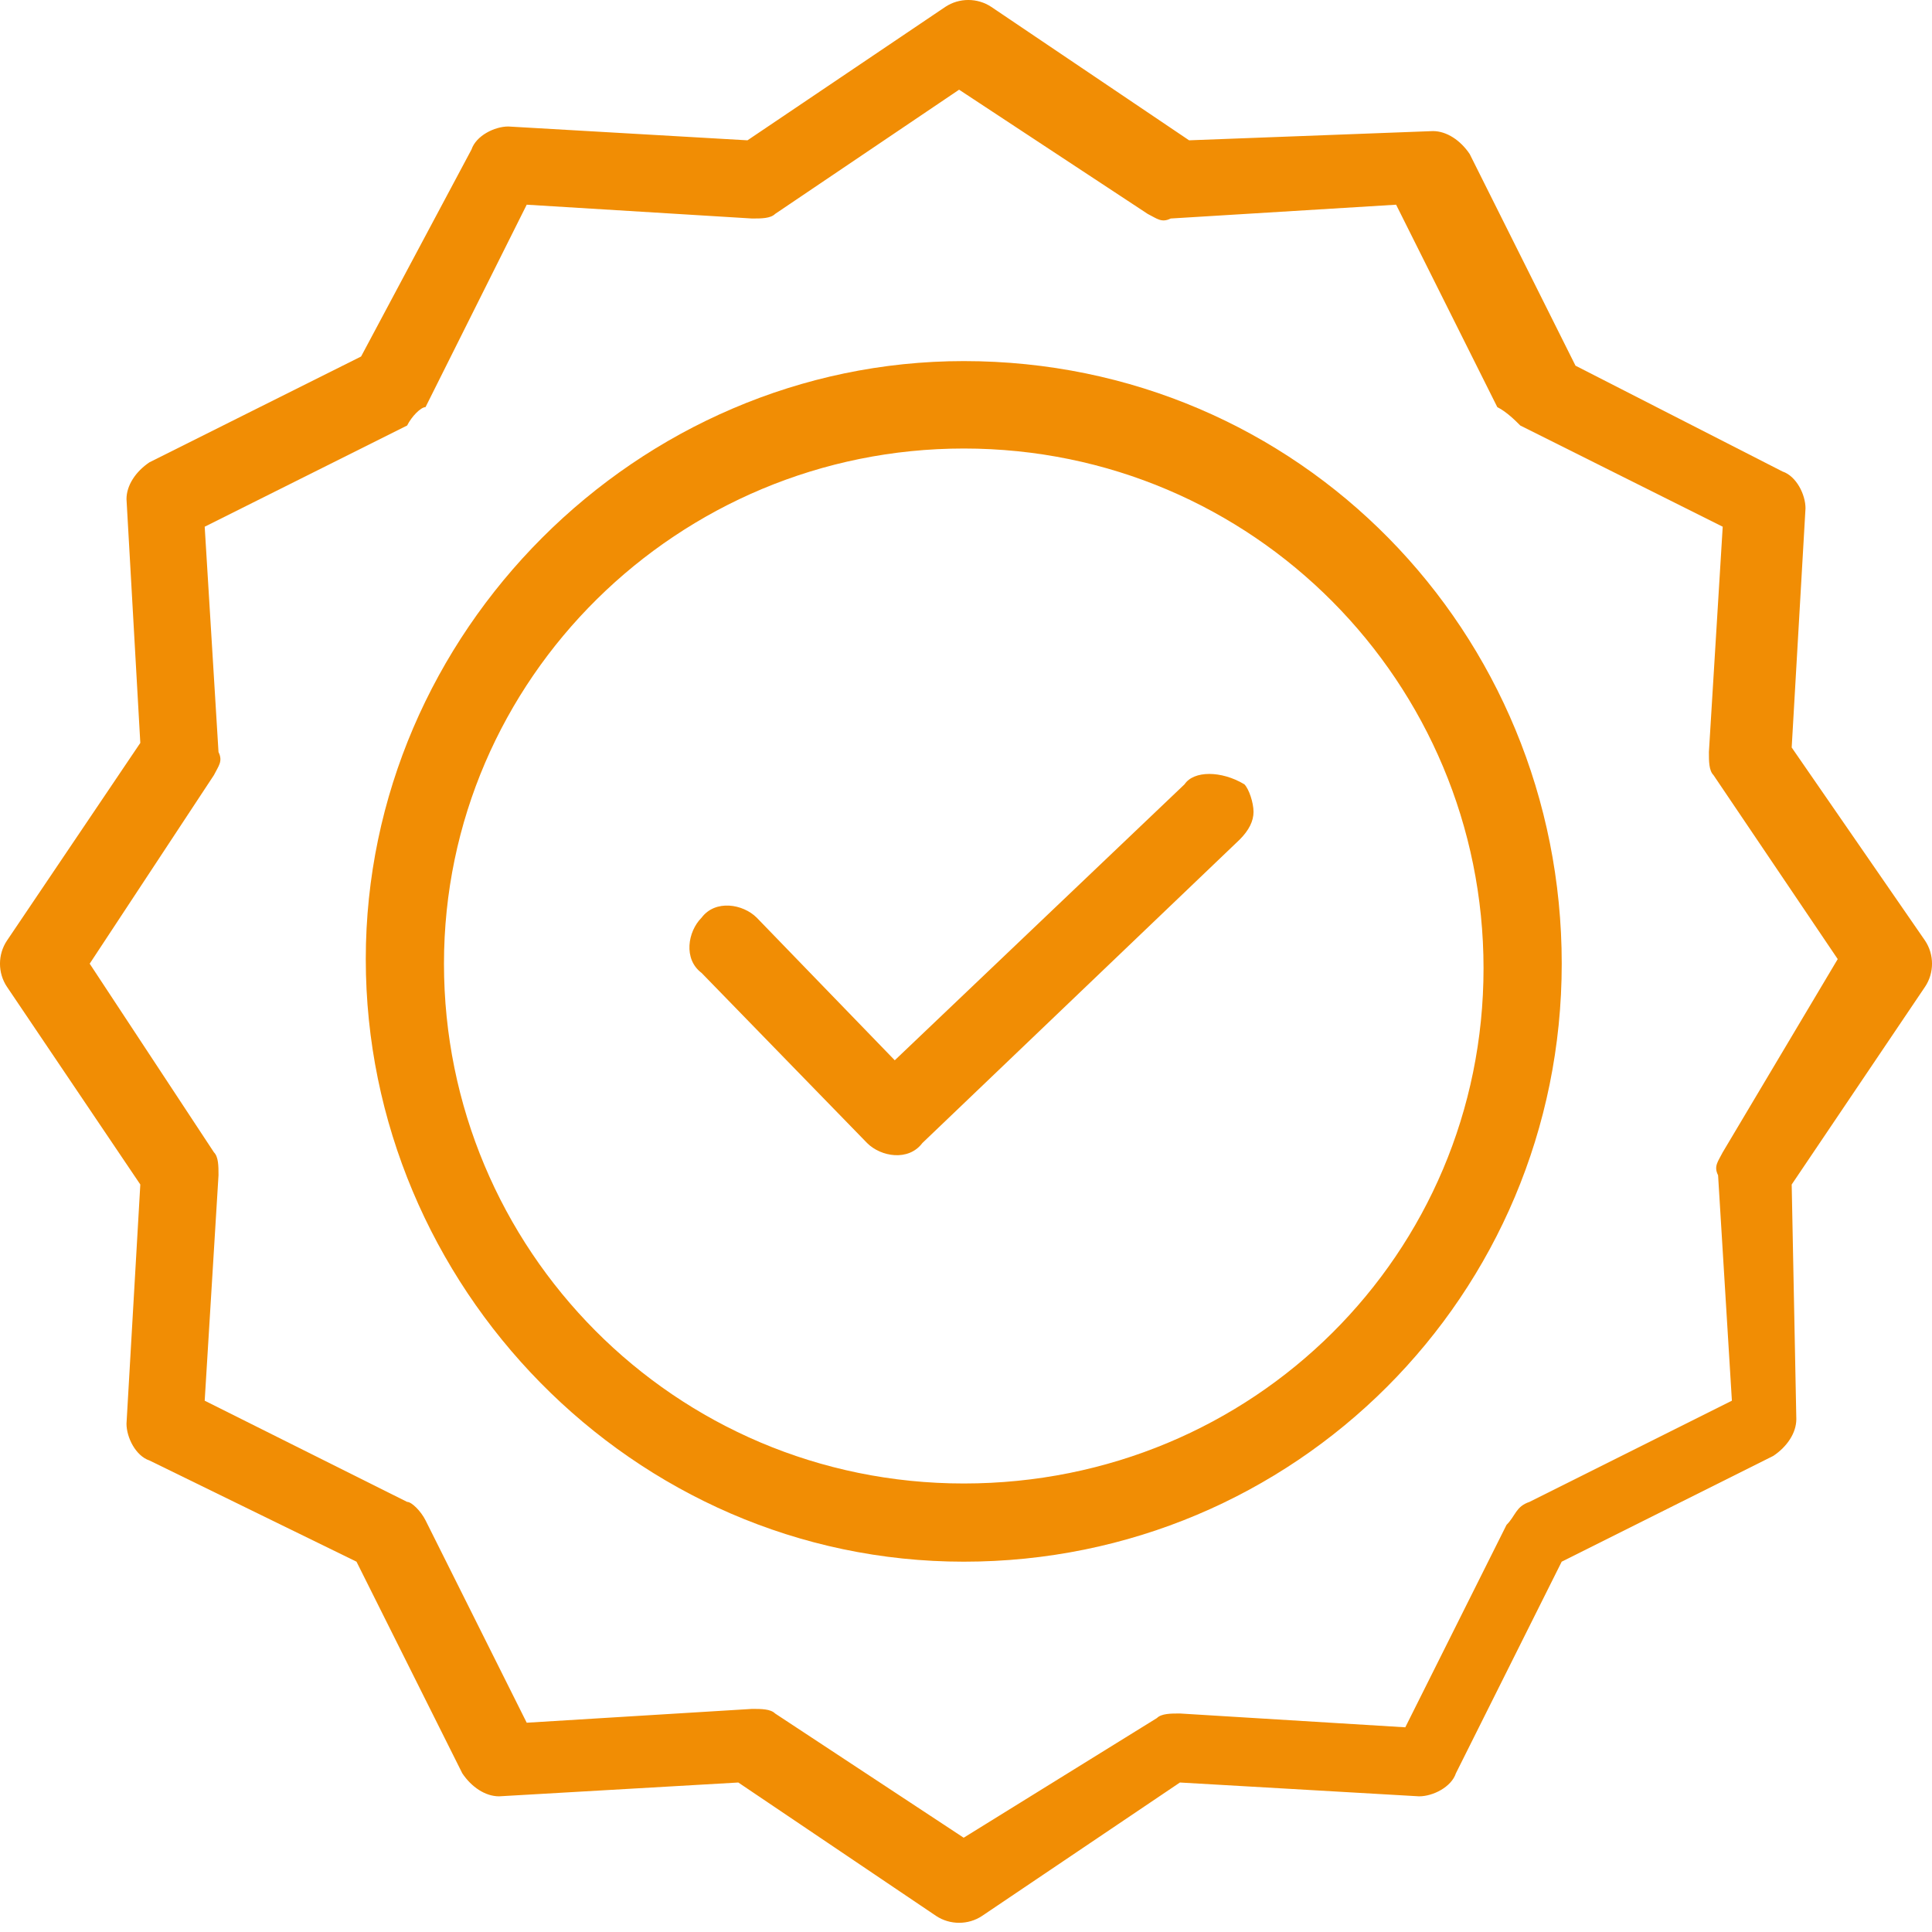 <svg width="40" height="40" viewBox="0 0 40 40" fill="none" xmlns="http://www.w3.org/2000/svg">
<path d="M24.525 16.238L18.525 21.952L15.668 19C15.382 18.714 14.81 18.619 14.525 19C14.239 19.286 14.144 19.857 14.525 20.143L17.953 23.666C18.239 23.952 18.81 24.047 19.096 23.666L25.668 17.381C25.858 17.19 25.953 17 25.953 16.809C25.953 16.619 25.858 16.333 25.763 16.238C25.287 15.952 24.715 15.952 24.525 16.238Z" fill="#F18D04"/>
<path d="M19.954 7.476C13.192 7.476 7.573 13.095 7.573 19.857C7.573 26.619 13.096 32.333 19.954 32.333C26.811 32.333 32.334 26.809 32.334 19.952C32.334 13.095 26.906 7.476 19.954 7.476ZM19.954 30.714C13.954 30.714 9.192 25.857 9.192 19.952C9.192 14.047 14.049 9.286 19.954 9.286C25.954 9.286 30.715 14.143 30.715 20.047C30.715 25.952 25.954 30.714 19.954 30.714Z" fill="#F18D04"/>
<path d="M37.095 15.476L37.381 10.524C37.381 10.238 37.191 9.857 36.905 9.762L32.619 7.571L30.429 3.19C30.238 2.905 29.952 2.714 29.667 2.714L24.619 2.905L20.524 0.143C20.238 -0.048 19.857 -0.048 19.571 0.143L15.476 2.905L10.524 2.619C10.238 2.619 9.857 2.81 9.762 3.095L7.476 7.381L3.095 9.571C2.81 9.762 2.619 10.048 2.619 10.333L2.905 15.381L0.143 19.476C-0.048 19.762 -0.048 20.143 0.143 20.429L2.905 24.524L2.619 29.476C2.619 29.762 2.81 30.143 3.095 30.238L7.381 32.333L9.571 36.714C9.762 37 10.048 37.191 10.333 37.191L15.286 36.905L19.381 39.667C19.667 39.857 20.048 39.857 20.333 39.667L24.429 36.905L29.381 37.191C29.667 37.191 30.048 37 30.143 36.714L32.333 32.333L36.714 30.143C37 29.952 37.191 29.667 37.191 29.381L37.095 24.524L39.857 20.429C40.048 20.143 40.048 19.762 39.857 19.476L37.095 15.476ZM35.667 23.857C35.571 24.048 35.476 24.143 35.571 24.333L35.857 29L31.667 31.095C31.381 31.191 31.381 31.381 31.191 31.571L29.095 35.762L24.429 35.476C24.238 35.476 24.048 35.476 23.952 35.571L19.952 38.048L16.048 35.476C15.952 35.381 15.762 35.381 15.571 35.381L10.905 35.667L8.81 31.476C8.714 31.286 8.524 31.095 8.429 31.095L4.238 29L4.524 24.333C4.524 24.143 4.524 23.952 4.429 23.857L1.857 19.952L4.429 16.048C4.524 15.857 4.619 15.762 4.524 15.571L4.238 10.905L8.429 8.81C8.524 8.619 8.714 8.429 8.81 8.429L10.905 4.238L15.571 4.524C15.762 4.524 15.952 4.524 16.048 4.429L19.857 1.857L23.762 4.429C23.952 4.524 24.048 4.619 24.238 4.524L28.905 4.238L31 8.429C31.191 8.524 31.381 8.714 31.476 8.81L35.667 10.905L35.381 15.571C35.381 15.762 35.381 15.952 35.476 16.048L38.048 19.857L35.667 23.857Z" fill="#F18D04"/>
</svg>
